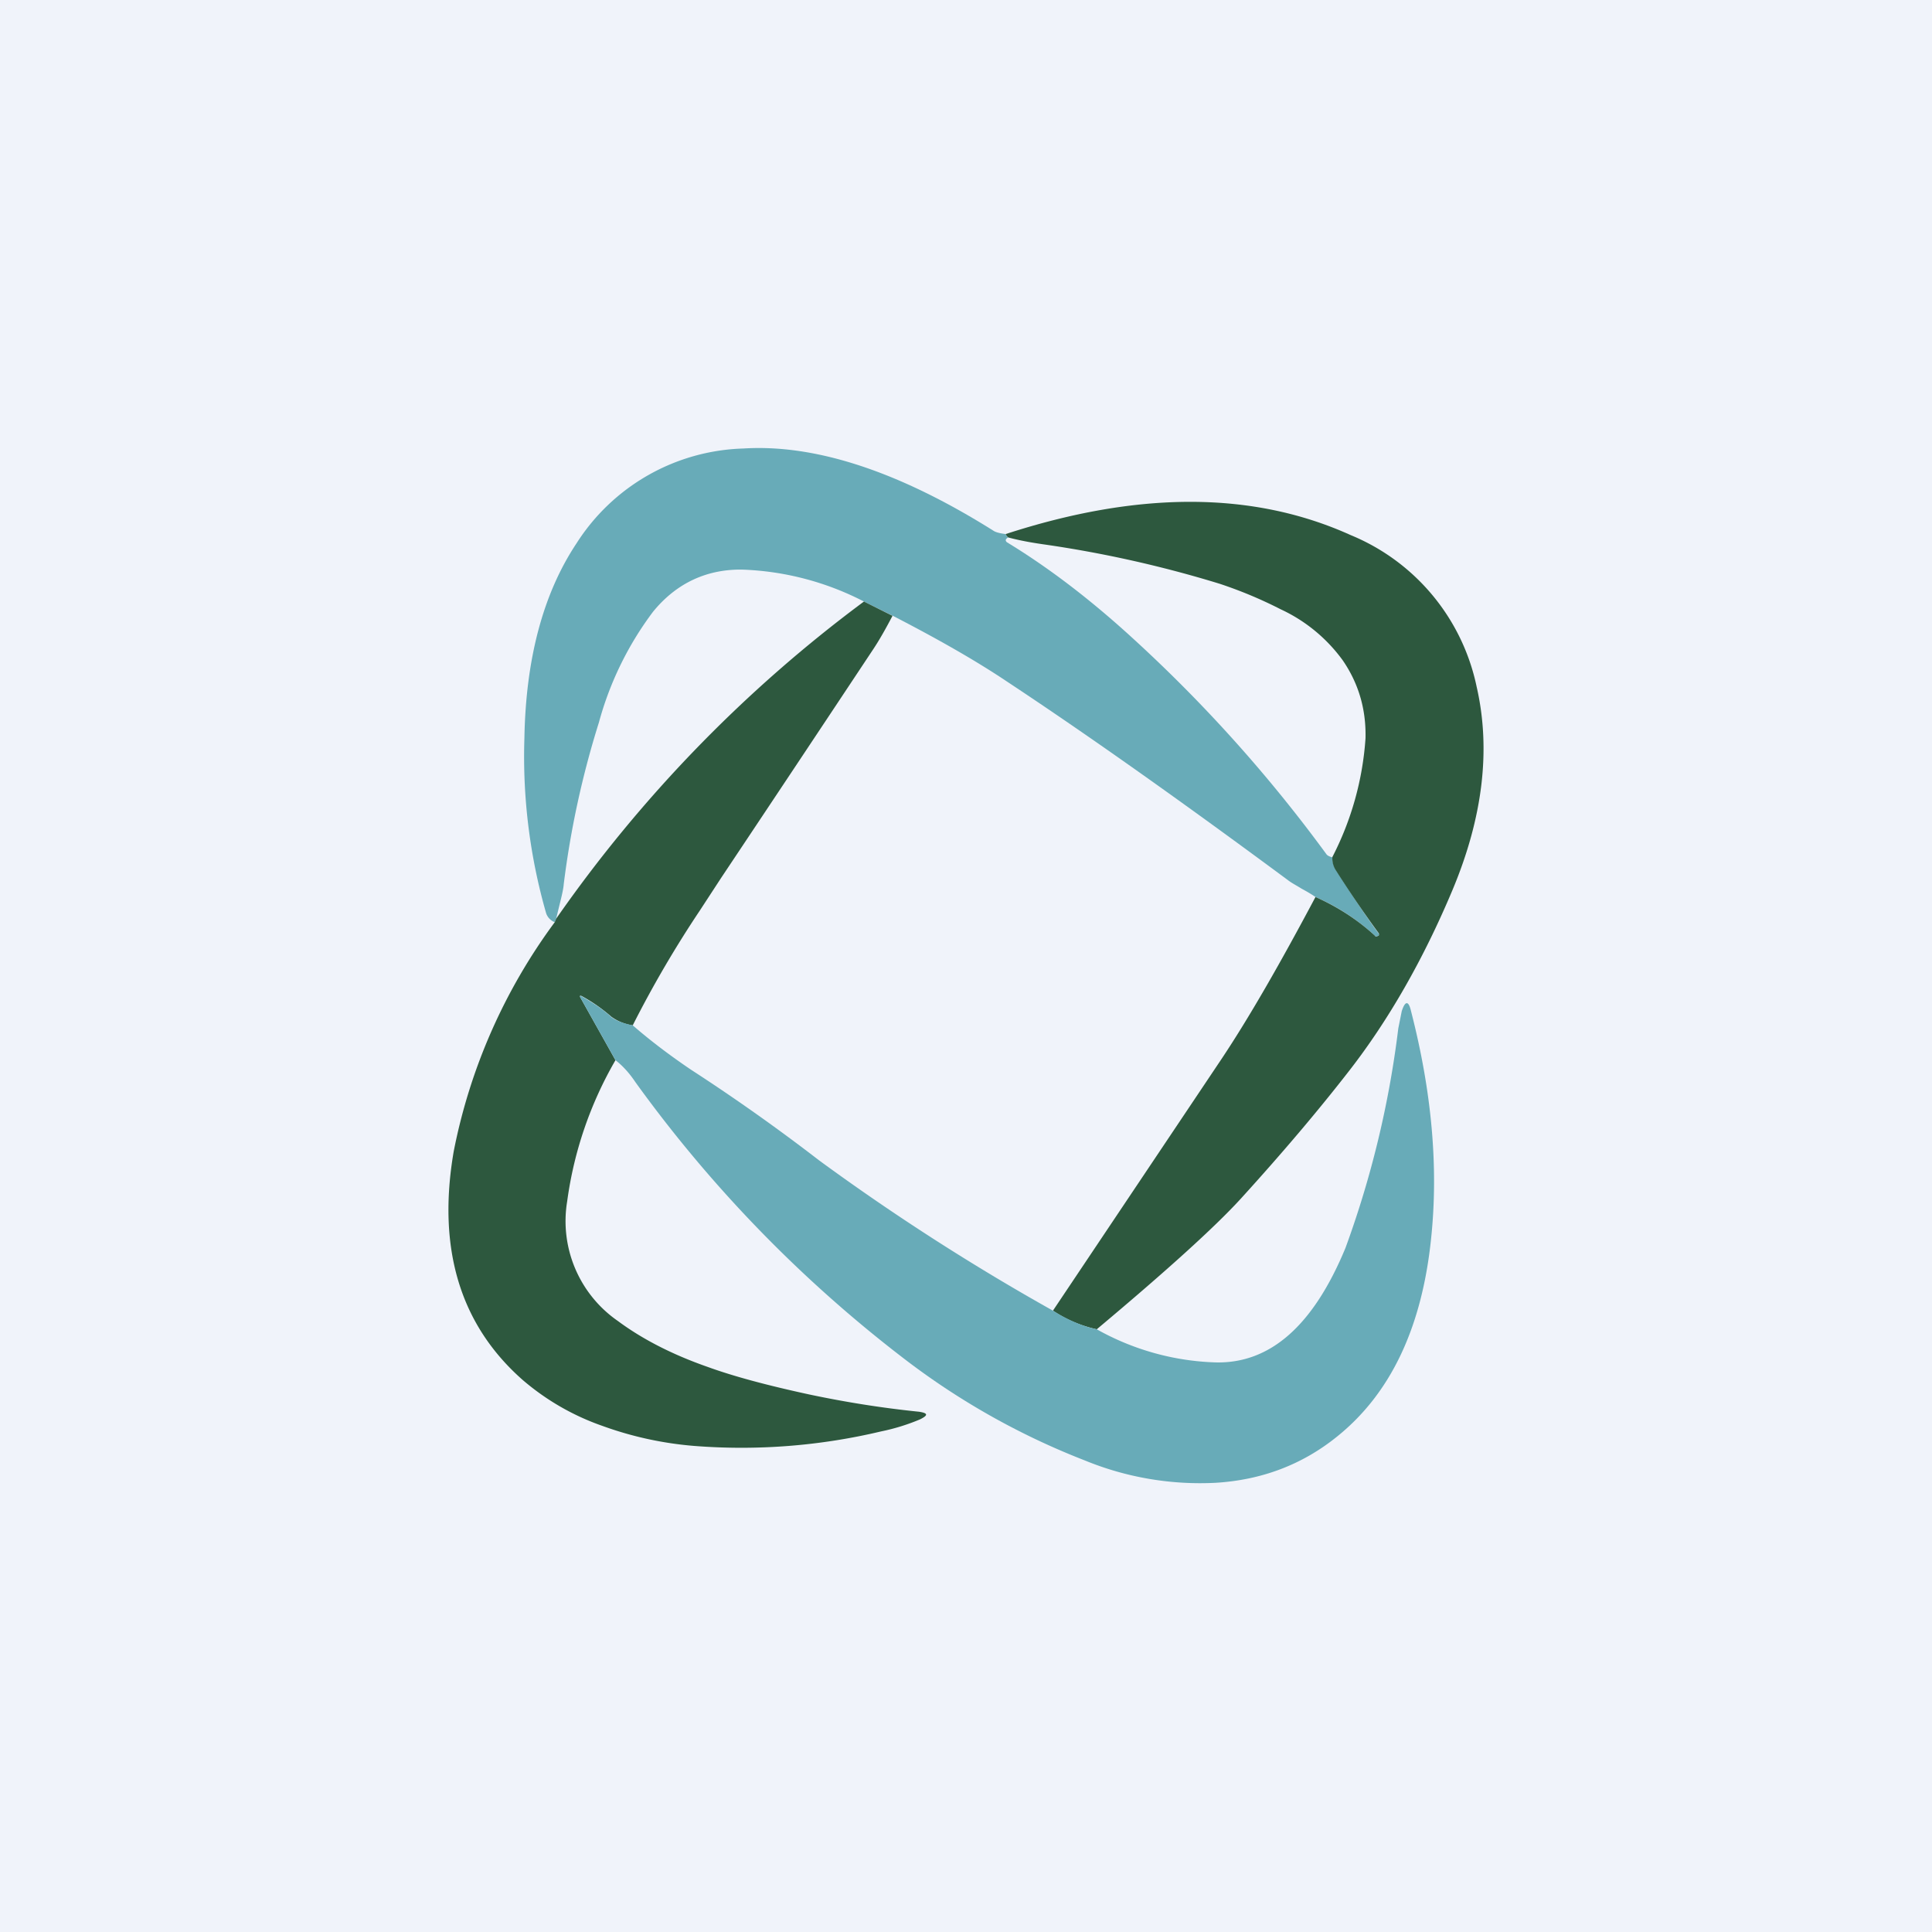 <!-- by TradingView --><svg width="56" height="56" viewBox="0 0 56 56" xmlns="http://www.w3.org/2000/svg"><path fill="#F0F3FA" d="M0 0h56v56H0z"/><path d="M29.15 15.48c.01.04.04.08.08.1a.1.1 0 0 0-.06.04c-.03.03-.02.07.02.1 1.2.73 2.36 1.62 3.5 2.65a42.22 42.22 0 0 1 5.75 6.38c.03.05.1.08.18.1 0 .13.03.25.1.36.43.68.84 1.3 1.24 1.85.01.02.02.03 0 .05l-.04.03a.07.07 0 0 1-.07-.02A6.08 6.08 0 0 0 38.13 26c-.13-.09-.27-.17-.4-.24-.16-.1-.3-.17-.4-.25-3-2.22-5.7-4.14-8.15-5.76-.91-.61-2.02-1.24-3.3-1.9l-.83-.41a8.29 8.29 0 0 0-3.55-.93c-1.03-.01-1.9.4-2.57 1.22a9.46 9.46 0 0 0-1.57 3.21 26.5 26.5 0 0 0-1.02 4.69c-.01.14-.06.35-.13.63l-.09.37-.04.1a.42.42 0 0 1-.25-.26 16.46 16.46 0 0 1-.63-5.07c.04-2.3.54-4.19 1.51-5.65A5.94 5.94 0 0 1 21.55 13c2.08-.13 4.5.66 7.24 2.38.07.05.2.08.36.1Z" fill="#68ABB8"/><path d="M31.79 38.53a3.72 3.72 0 0 1-1.27-.54l4.89-7.3c.8-1.2 1.7-2.77 2.72-4.69.65.29 1.22.66 1.72 1.12.02.03.04.03.07.02l.05-.03v-.05a33 33 0 0 1-1.26-1.85.62.62 0 0 1-.09-.37 8.8 8.8 0 0 0 .96-3.44c.02-.84-.2-1.59-.66-2.26a4.62 4.62 0 0 0-1.8-1.48 12.5 12.5 0 0 0-1.77-.74 33.64 33.64 0 0 0-5.09-1.14c-.35-.05-.69-.11-1.03-.2a.21.21 0 0 1-.08-.1c3.84-1.25 7.17-1.25 10 .03a6.1 6.1 0 0 1 3.65 4.39c.42 1.83.18 3.8-.7 5.9-.84 2-1.84 3.75-2.98 5.22-.9 1.16-1.95 2.4-3.16 3.73-.74.81-2.13 2.07-4.17 3.78ZM25.05 17.44l.82.41c-.2.38-.38.7-.56.97a3137.27 3137.27 0 0 1-4.41 6.63l-.62.95a31.75 31.75 0 0 0-1.94 3.32 1.4 1.4 0 0 1-.62-.25 4.82 4.82 0 0 0-.86-.6c-.05-.02-.06 0-.04.04l1.02 1.82a11.12 11.12 0 0 0-1.4 4.09 3.52 3.52 0 0 0 1.47 3.47c.7.52 1.57.97 2.6 1.33.77.28 1.75.54 2.95.8 1.04.22 2.1.39 3.18.5.26.04.27.1.03.22a6 6 0 0 1-1.13.35 17.5 17.5 0 0 1-5.43.42 10.2 10.2 0 0 1-2.65-.58 7.16 7.16 0 0 1-2.32-1.34c-1.81-1.6-2.47-3.81-1.99-6.61a16.5 16.5 0 0 1 2.93-6.65l.04-.1a39.7 39.7 0 0 1 8.93-9.2Z" fill="#2D583E"/><path d="M18.34 29.72c.53.46 1.09.88 1.68 1.28a55.93 55.93 0 0 1 3.73 2.64 66.4 66.4 0 0 0 6.77 4.35c.43.27.85.45 1.27.54a7.5 7.5 0 0 0 3.44.96c1.59.04 2.84-1.07 3.77-3.32a28.54 28.54 0 0 0 1.53-6.36l.1-.5c.1-.31.2-.31.27 0 .6 2.33.8 4.52.58 6.6-.27 2.6-1.19 4.51-2.75 5.75-1 .8-2.17 1.24-3.5 1.32a8.8 8.8 0 0 1-3.79-.65 21.24 21.24 0 0 1-5.29-2.99 38.32 38.32 0 0 1-7.73-7.97c-.2-.3-.4-.5-.58-.64l-1.02-1.82c-.02-.05-.01-.06.04-.03.3.17.6.36.86.6.13.1.33.18.62.24Z" fill="#68ABB8"/></svg>
